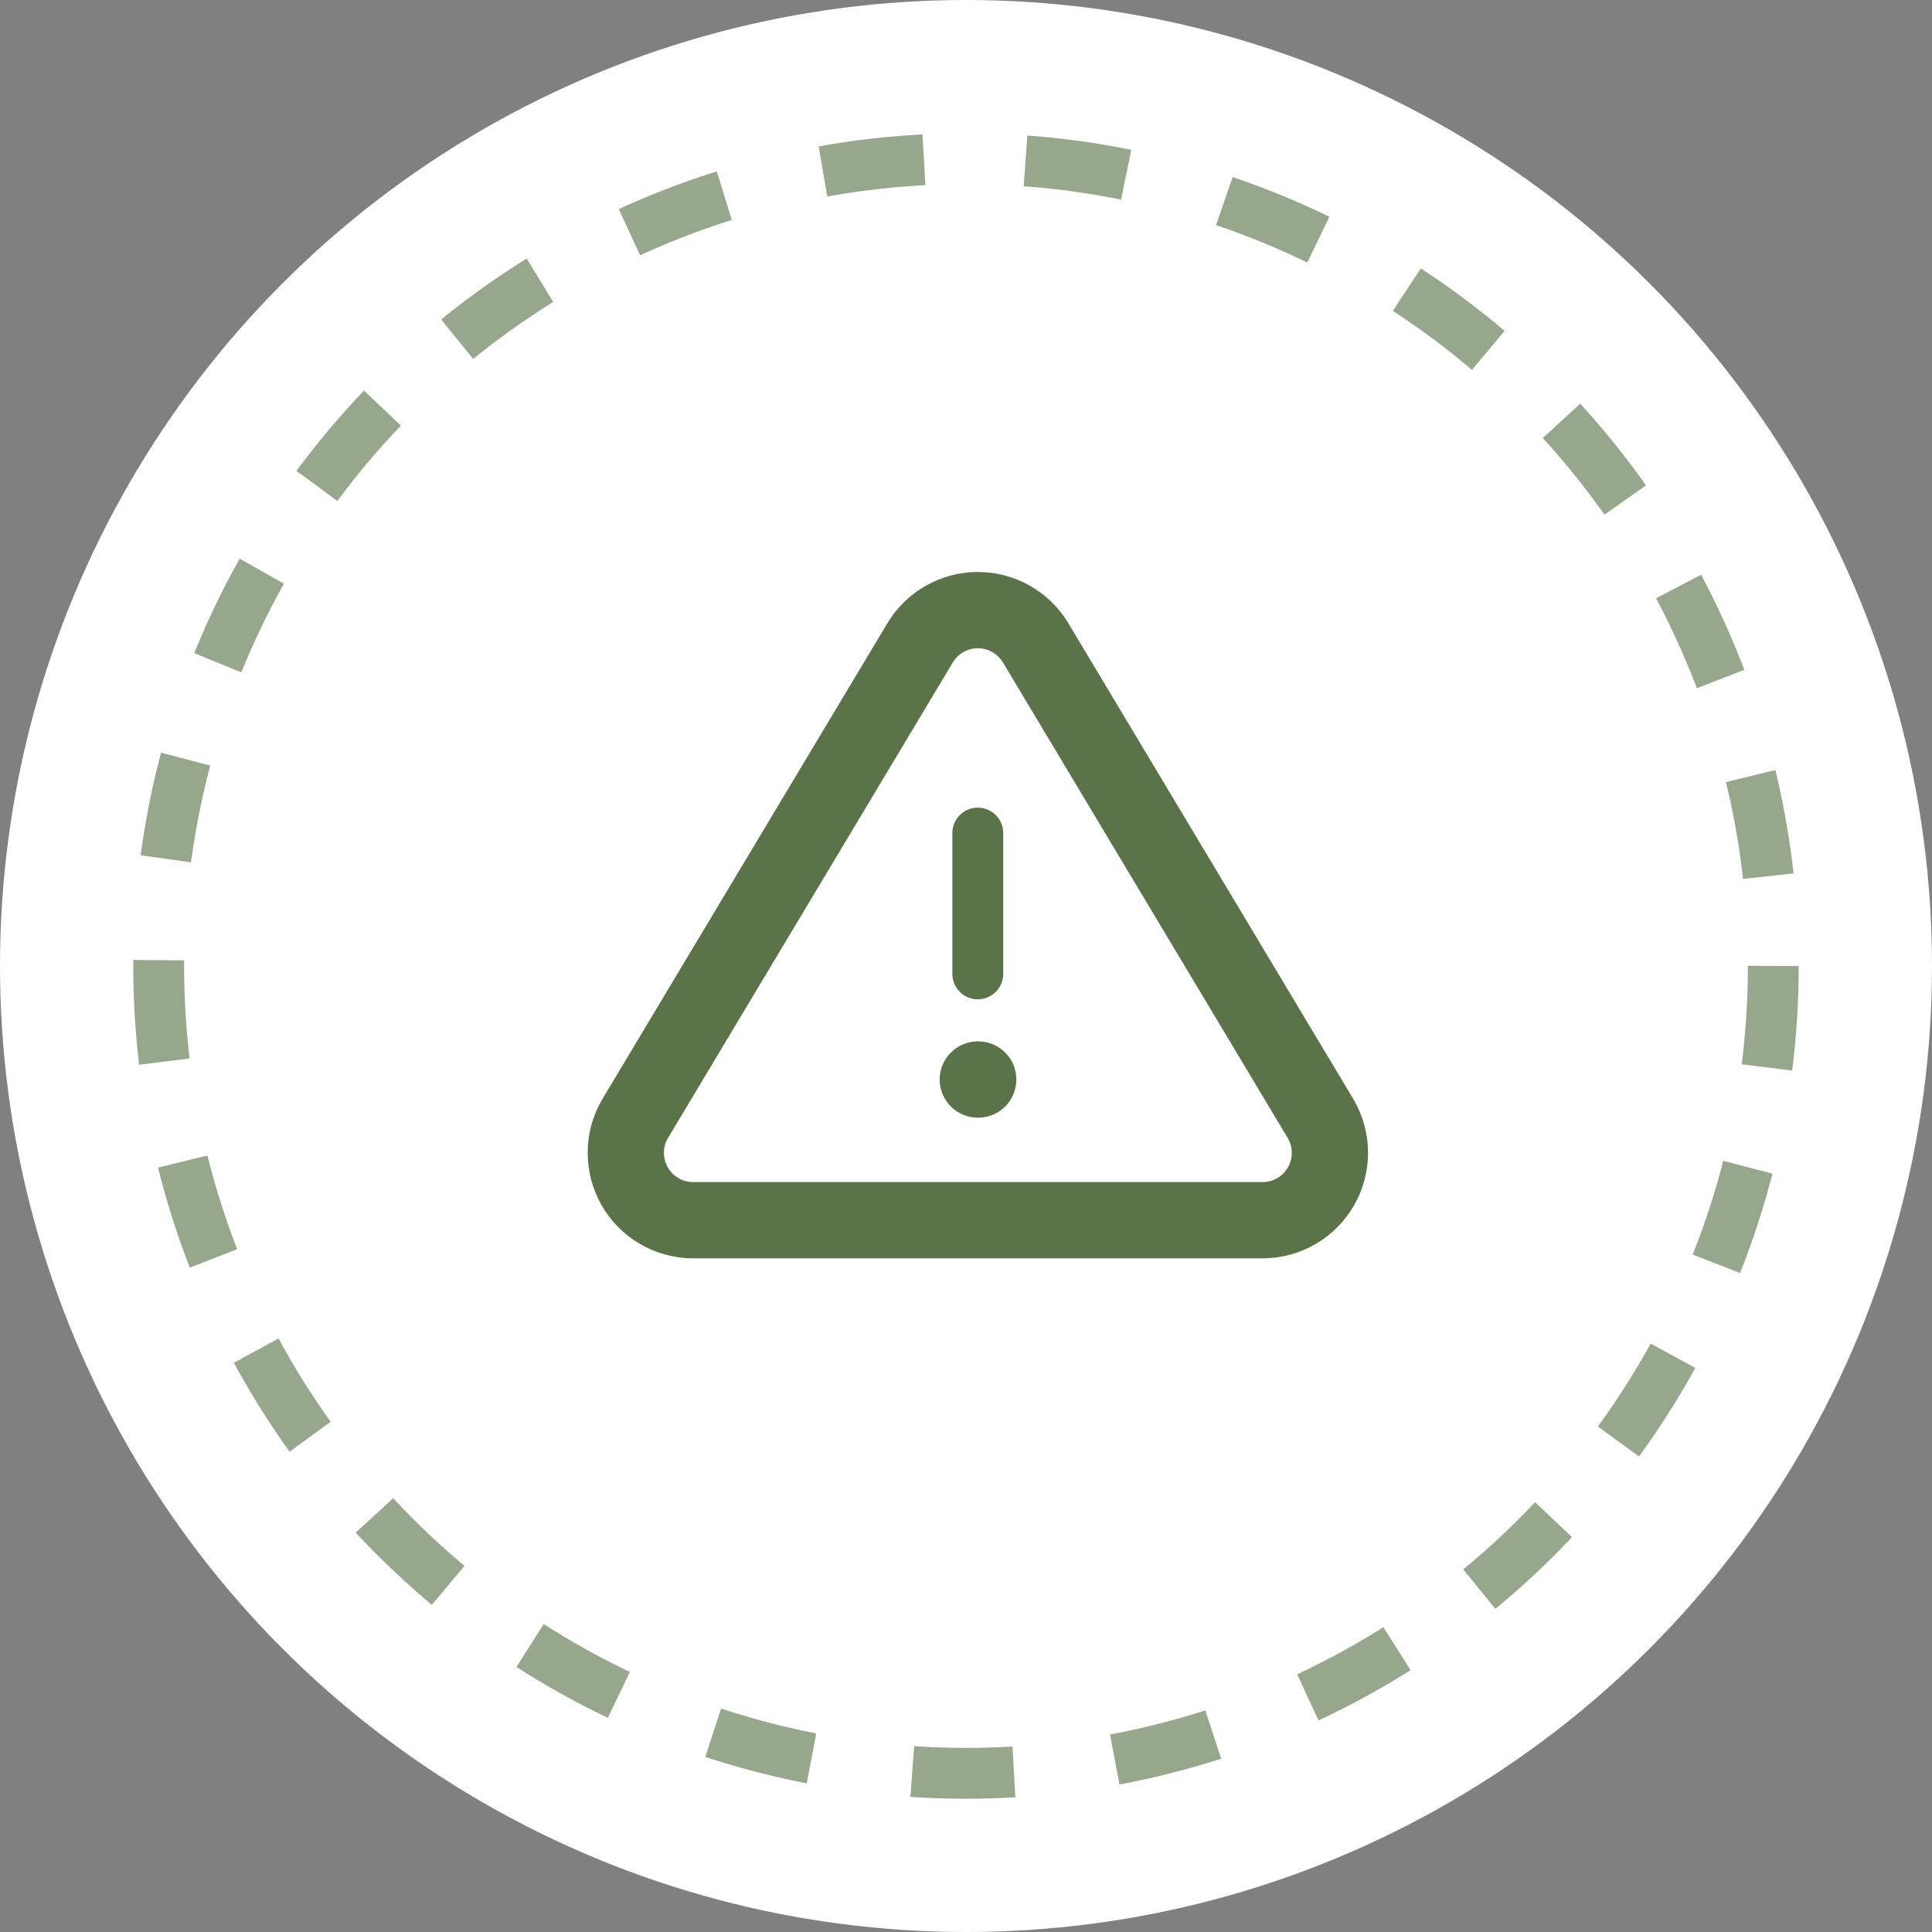 <svg xmlns="http://www.w3.org/2000/svg" width="38" height="38" viewBox="0 0 38 38" fill="none"><rect x="0" y="0" width="38" height="38" fill="#808080" stroke="none"/><g id="Group 371"><g id="Formes"><circle id="Ext&#xC3;&#xA9;rieur" cx="19" cy="19" r="19" fill="white"></circle><circle id="Int&#xC3;&#xA9;rieur" cx="19" cy="19" r="15.879" stroke="#31501B" stroke-opacity="0.5" stroke-dasharray="2 2"></circle></g><g id="Group 352"><path id="Vector" d="M19.232 16.385V19.155" stroke="#31501B" stroke-opacity="0.8" stroke-linecap="round" stroke-linejoin="round"></path><path id="Vector_2" d="M18.1 12.639L12.486 22.012C12.37 22.212 12.309 22.439 12.309 22.671C12.308 22.902 12.368 23.13 12.482 23.331C12.597 23.532 12.762 23.7 12.962 23.817C13.161 23.934 13.388 23.997 13.619 24H24.848C25.079 23.997 25.305 23.934 25.505 23.817C25.704 23.7 25.869 23.532 25.984 23.331C26.098 23.13 26.158 22.903 26.158 22.671C26.157 22.44 26.096 22.213 25.98 22.012L20.367 12.639C20.249 12.444 20.082 12.283 19.884 12.171C19.685 12.059 19.461 12 19.233 12C19.005 12 18.781 12.059 18.583 12.171C18.384 12.283 18.218 12.444 18.1 12.639V12.639Z" stroke="#31501B" stroke-opacity="0.8" stroke-width="1.5" stroke-linecap="round" stroke-linejoin="round"></path><path id="Vector_3" d="M19.232 21.233H19.24" stroke="#31501B" stroke-opacity="0.8" stroke-width="1.5" stroke-linecap="round" stroke-linejoin="round"></path></g></g></svg>